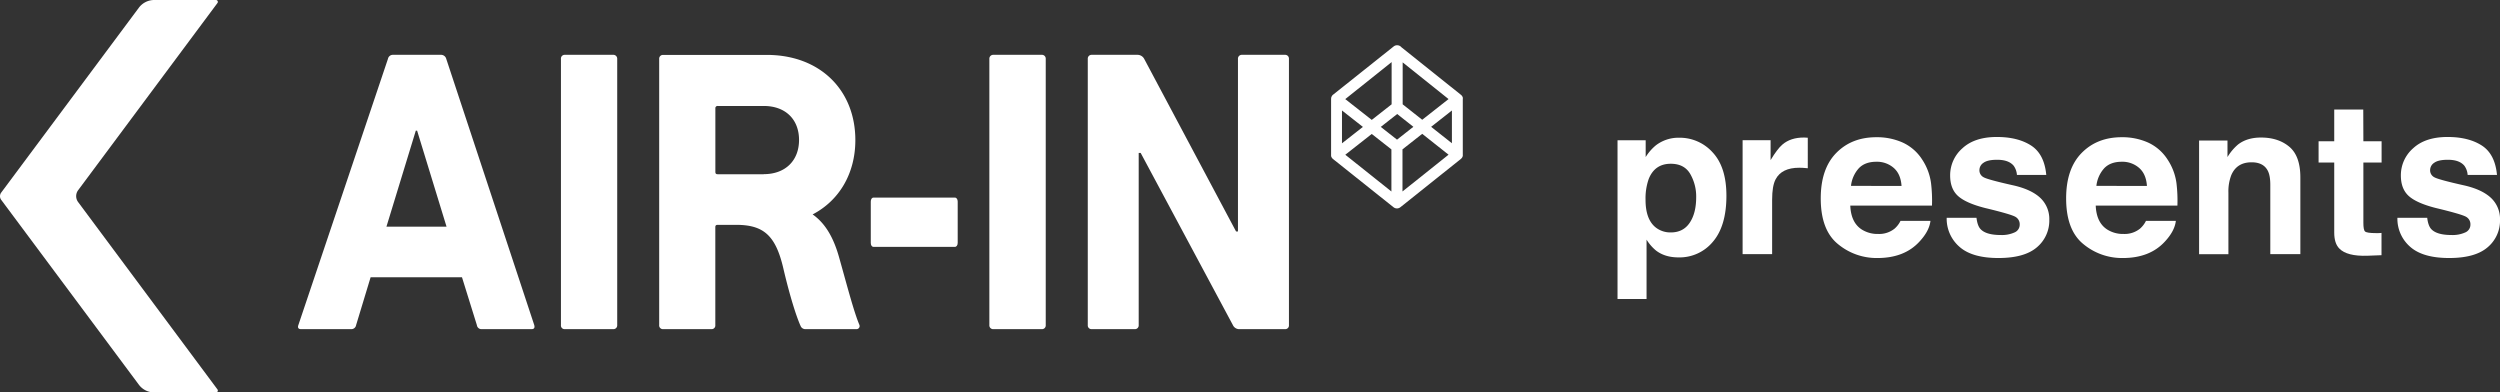<svg xmlns="http://www.w3.org/2000/svg" viewBox="0 0 1509.82 237"><rect x="0" y="0" width="1509.82" height="237" fill="#333333" stroke="none"/><defs><style>.cls-1{fill:#fff;}</style></defs><g id="レイヤー_2" data-name="レイヤー 2"><g id="レイヤー_2-2" data-name="レイヤー 2"><path class="cls-1" d="M131.32,1.84A1.14,1.14,0,0,0,130.41,0H93.29a11.59,11.59,0,0,0-9.48,4.73L.69,116.36a3.66,3.66,0,0,0,0,4.28L83.81,232.26A11.57,11.57,0,0,0,93.29,237h37.12a1.14,1.14,0,0,0,.91-1.84L47.16,122a6,6,0,0,1,0-7.09Z"/><path class="cls-1" d="M269.5,35.53a3.24,3.24,0,0,0-3-2.42H237.25a3,3,0,0,0-2.95,2.42L180.18,196.35c-.54,1.48,0,2.43,1.55,2.43H212a2.89,2.89,0,0,0,3.06-2.43l8.77-28.92H279l9,28.92a2.77,2.77,0,0,0,2.95,2.43h30.1c1.61,0,2-.95,1.61-2.43ZM233.38,136.9l17.74-58h.78l17.78,58Z"/><path class="cls-1" d="M370.32,33.11H341a2.23,2.23,0,0,0-2.23,2.42V196.35a2.19,2.19,0,0,0,2.23,2.43h29.37a2.27,2.27,0,0,0,2.38-2.43V35.53A2.32,2.32,0,0,0,370.32,33.11Z"/><path class="cls-1" d="M506.92,156c-3.33-12.13-8.3-21-16.15-26.51,16-8.34,25.8-24.64,25.8-44.88,0-30.17-21.31-51.45-53.45-51.45H400.38a2.26,2.26,0,0,0-2.28,2.42V196.3a2.23,2.23,0,0,0,2.28,2.48h29.39A2.21,2.21,0,0,0,432,196.3V137.17c0-1,.48-1.38,1.45-1.38h11.09c16.52,0,23.87,6.27,28.53,26.25,3.88,16.62,7.85,29.15,10.44,34.83a3.06,3.06,0,0,0,2.92,1.91h30.87a1.87,1.87,0,0,0,1.69-2.64C515.72,188.46,511.48,172.17,506.92,156Zm-45.66-50.77H433.48c-1,0-1.45-.38-1.45-1.42V65.49A1.32,1.32,0,0,1,433.48,64h27.78c13,0,21.3,8,21.3,20.53S474.22,105.18,461.26,105.18Z"/><path class="cls-1" d="M576.66,119.33H527.58c-1.07,0-1.69,1-1.69,2.42V146.7c0,1.37.62,2.4,1.69,2.4h49.08c1,0,1.72-1,1.72-2.4V121.75C578.38,120.33,577.69,119.33,576.66,119.33Z"/><path class="cls-1" d="M629.22,33.11H599.87a2.31,2.31,0,0,0-2.37,2.42V196.35a2.27,2.27,0,0,0,2.37,2.43h29.35a2.24,2.24,0,0,0,2.33-2.43V35.53A2.28,2.28,0,0,0,629.22,33.11Z"/><path class="cls-1" d="M776.06,33.11H749.94a2.29,2.29,0,0,0-2.3,2.42V139.8H746.5L691,35.53a4.6,4.6,0,0,0-4-2.42H659.25a2.28,2.28,0,0,0-2.31,2.42V196.35a2.23,2.23,0,0,0,2.31,2.43h26.11a2.25,2.25,0,0,0,2.33-2.43v-104h1.19l55.71,104a4.2,4.2,0,0,0,4,2.43h27.47a2.23,2.23,0,0,0,2.37-2.43V35.53A2.28,2.28,0,0,0,776.06,33.11Z"/><path class="cls-1" d="M883.46,59.28a2.23,2.23,0,0,0,0-.23,3,3,0,0,0-.18-.5,1,1,0,0,0-.06-.16,3.06,3.06,0,0,0-.37-.59h0l-.09-.09a3.33,3.33,0,0,0-.42-.42l0,0-36-28.77a3.3,3.3,0,0,0-2.52-1.19h0a3.29,3.29,0,0,0-2.15.72L805,57.25l0,0a3.19,3.19,0,0,0-.45.45l0,.06h0a3.13,3.13,0,0,0-.37.6l-.05.12a3.13,3.13,0,0,0-.19.54,1.46,1.46,0,0,0,0,.22,3.78,3.78,0,0,0-.06.47s0,.07,0,.1V93.41s0,.07,0,.1,0,.31,0,.46,0,.16,0,.24.11.33.17.49,0,.12.07.17a3.13,3.13,0,0,0,.37.6h0A3.57,3.57,0,0,0,805,96l36.57,29.15a.41.41,0,0,0,.11.07l.24.16.28.16.26.11.34.11.24.06a4.07,4.07,0,0,0,.61.06,4.2,4.2,0,0,0,.61-.06l.23-.06.35-.11.25-.11a2.69,2.69,0,0,0,.29-.16l.24-.16.11-.07L882.24,96c.11-.09.2-.2.3-.3a3.19,3.19,0,0,0,.26-.26h0a3.54,3.54,0,0,0,.38-.6c0-.06,0-.12.07-.17a4.91,4.91,0,0,0,.17-.5,1.57,1.57,0,0,0,0-.23,2.49,2.49,0,0,0,0-.46s0-.08,0-.11V59.85s0-.06,0-.1A2.5,2.5,0,0,0,883.46,59.28Zm-73,7.44,12.63,9.92-12.63,9.91Zm33.24,17.62-9.81-7.7,9.92-7.78,9.76,7.72ZM847.11,63V37.67l27.71,22.16-15.9,12.5Zm-6.67,0-12,9.41-16-12.56,28-22.35Zm-12,17.9,11.87,9.33v25.42l-27.85-22.2ZM847,90.2l11.91-9.37,15.91,12.59L847,115.63Zm17.3-13.61,12.55-9.87V86.51Z"/><path class="cls-1" d="M1014.12,83.18A22.41,22.41,0,0,0,1000,87.79a28.85,28.85,0,0,0-6.13,7.07V84.7h-17v95.87h17.53V144.72a26.63,26.63,0,0,0,5.76,6.63q5.37,4.1,13.51,4.1a26.13,26.13,0,0,0,20.86-9.53q8.1-9.53,8.1-27.71,0-17.23-8.28-26.13A26.64,26.64,0,0,0,1014.12,83.18Zm6.32,51.38q-3.91,5.81-11.39,5.81a14.35,14.35,0,0,1-8.92-2.85q-6.35-4.85-6.34-16.85a35.44,35.44,0,0,1,1.88-12.49q3.65-9.29,13.38-9.28,8.1,0,11.71,6.12a27.15,27.15,0,0,1,3.61,14.08Q1024.37,128.75,1020.44,134.56Z"/><path class="cls-1" d="M1089.39,83.06q-8,0-12.93,4.23-3,2.52-7.15,9.4v-12h-16.9v68.79h17.83V120.61q0-8.26,2.06-12.24,3.66-7.08,14.35-7.07c.54,0,1.25,0,2.12.06s1.86.13,3,.25V83.18l-1.52-.09Q1089.89,83.06,1089.39,83.06Z"/><path class="cls-1" d="M1160.8,96.27a27.64,27.64,0,0,0-11.71-10.18,38,38,0,0,0-15.93-3.22q-14.9,0-24.23,9.54t-9.33,27.41q0,19.08,10.34,27.54a36.55,36.55,0,0,0,23.86,8.47q16.4,0,25.49-10,5.85-6.3,6.57-12.43h-18.09a15,15,0,0,1-3.64,4.73,14.83,14.83,0,0,1-9.84,3.16,17.76,17.76,0,0,1-9.77-2.59q-6.66-4.17-7.08-14.52h49.34a88.57,88.57,0,0,0-.58-13.65A34,34,0,0,0,1160.8,96.27Zm-42.93,16a18.89,18.89,0,0,1,4.72-10.65q3.75-3.93,10.58-3.93a15.37,15.37,0,0,1,10.5,3.71q4.24,3.7,4.72,10.87Z"/><path class="cls-1" d="M1216.54,112.09q-15.87-3.54-18.49-5a4.69,4.69,0,0,1-2.62-4.48,5.28,5.28,0,0,1,2.46-4.29q2.46-1.83,8.26-1.83,7,0,10,3.66a10.74,10.74,0,0,1,1.93,5.49h17.72q-1.18-12.62-9.19-17.77t-20.71-5.14q-13.39,0-20.77,6.85a21.58,21.58,0,0,0-7.38,16.38q0,8.07,4.72,12.37t16.27,7.26q16,3.84,18.53,5.42a5.13,5.13,0,0,1,2.49,4.61,5.07,5.07,0,0,1-3.09,4.74,18.53,18.53,0,0,1-8.34,1.57q-8.92,0-12.24-3.59-1.87-2-2.43-6.82h-18a22.42,22.42,0,0,0,7.63,17.45q7.64,6.86,23.64,6.85,15.69,0,23.2-6.47a21,21,0,0,0,7.5-16.69,17.47,17.47,0,0,0-5.22-12.94Q1227.13,114.61,1216.54,112.09Z"/><path class="cls-1" d="M1309,96.27a27.64,27.64,0,0,0-11.71-10.18,38,38,0,0,0-15.93-3.22q-14.89,0-24.23,9.54t-9.33,27.41q0,19.08,10.34,27.54a36.55,36.55,0,0,0,23.86,8.47q16.4,0,25.49-10,5.85-6.3,6.57-12.43H1296a15,15,0,0,1-3.64,4.73,14.81,14.81,0,0,1-9.84,3.16,17.78,17.78,0,0,1-9.77-2.59q-6.66-4.17-7.08-14.52H1315a88.57,88.57,0,0,0-.58-13.65A34,34,0,0,0,1309,96.27Zm-42.93,16a18.89,18.89,0,0,1,4.72-10.65q3.77-3.93,10.58-3.93a15.37,15.37,0,0,1,10.5,3.71q4.24,3.7,4.72,10.87Z"/><path class="cls-1" d="M1382.59,88.64q-6.64-5.58-17.11-5.58-8.36,0-13.8,4.16a30.4,30.4,0,0,0-6.44,7.64v-10h-17.15v68.67h17.71V116.26a27.24,27.24,0,0,1,1.73-10.48q3.33-7.77,12.28-7.76,7.28,0,9.87,5.3,1.42,2.9,1.42,8.33v41.84h18.15V107.17Q1389.25,94.23,1382.59,88.64Z"/><path class="cls-1" d="M1427.24,66.14h-17.53V85.33h-9.45V98.14h9.45v42.35q0,6.44,3,9.53,4.61,4.86,17.16,4.42l8.39-.32V140.68l-1.77.1-1.71,0c-3.61,0-5.76-.35-6.47-1s-1-2.46-1-5.27V98.14h11V85.33h-11Z"/><path class="cls-1" d="M1504.6,119.73q-5.28-5.12-15.87-7.64-15.87-3.54-18.49-5a4.69,4.69,0,0,1-2.62-4.48,5.28,5.28,0,0,1,2.46-4.29c1.64-1.22,4.4-1.83,8.26-1.83q7,0,10,3.66a10.74,10.74,0,0,1,1.94,5.49H1508q-1.18-12.62-9.19-17.77t-20.71-5.14q-13.39,0-20.77,6.85a21.58,21.58,0,0,0-7.38,16.38q0,8.07,4.72,12.37t16.27,7.26q16,3.84,18.53,5.42a5.13,5.13,0,0,1,2.49,4.61,5.07,5.07,0,0,1-3.09,4.74,18.53,18.53,0,0,1-8.34,1.57q-8.92,0-12.24-3.59c-1.24-1.35-2.06-3.62-2.43-6.82h-18a22.42,22.42,0,0,0,7.63,17.45q7.63,6.86,23.64,6.85,15.69,0,23.2-6.47a21,21,0,0,0,7.5-16.69A17.47,17.47,0,0,0,1504.6,119.73Z"/></g></g></svg>